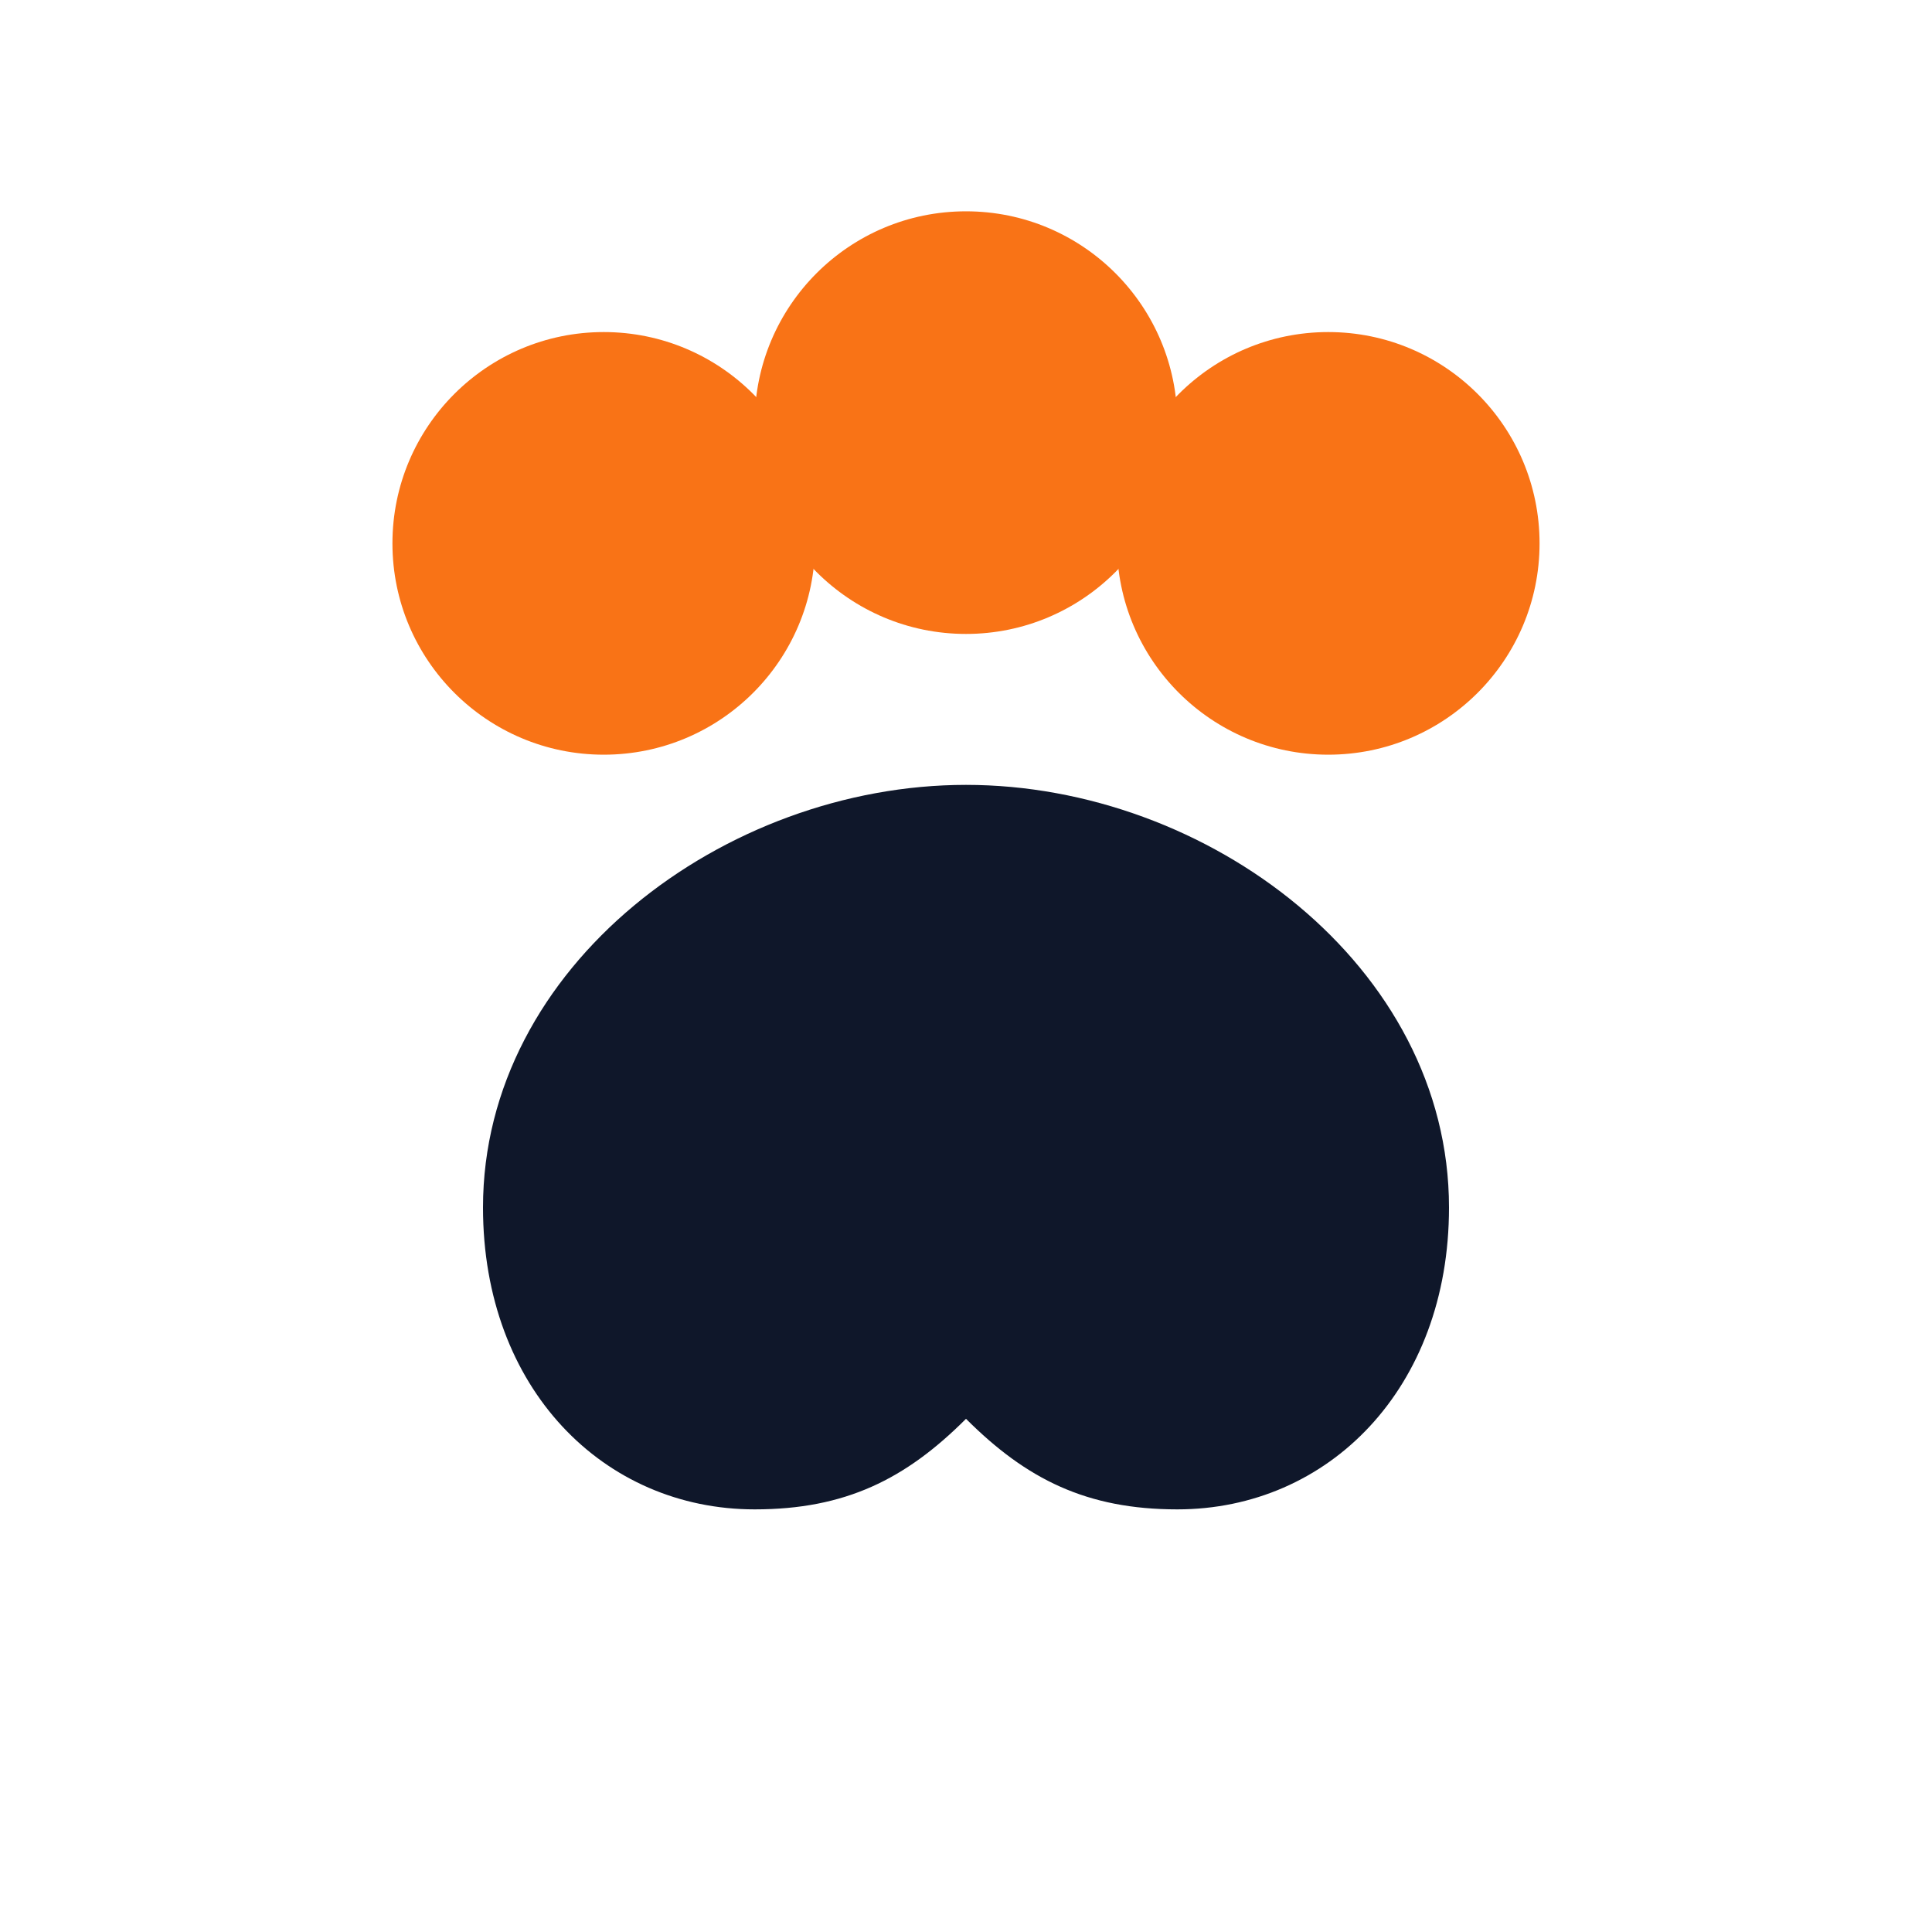 <svg width='64' height='64' viewBox='0 0 64 64' xmlns='http://www.w3.org/2000/svg'><title>Paw logo</title><circle cx='20' cy='18' r='7' fill='#f97316'/><circle cx='32' cy='14' r='7' fill='#f97316'/><circle cx='44' cy='18' r='7' fill='#f97316'/><path d='M32 26c-8 0-16 6-16 14 0 6 4 10 9 10 3 0 5-1 7-3 2 2 4 3 7 3 5 0 9-4 9-10 0-8-8-14-16-14z' fill='#0f172a'/></svg>